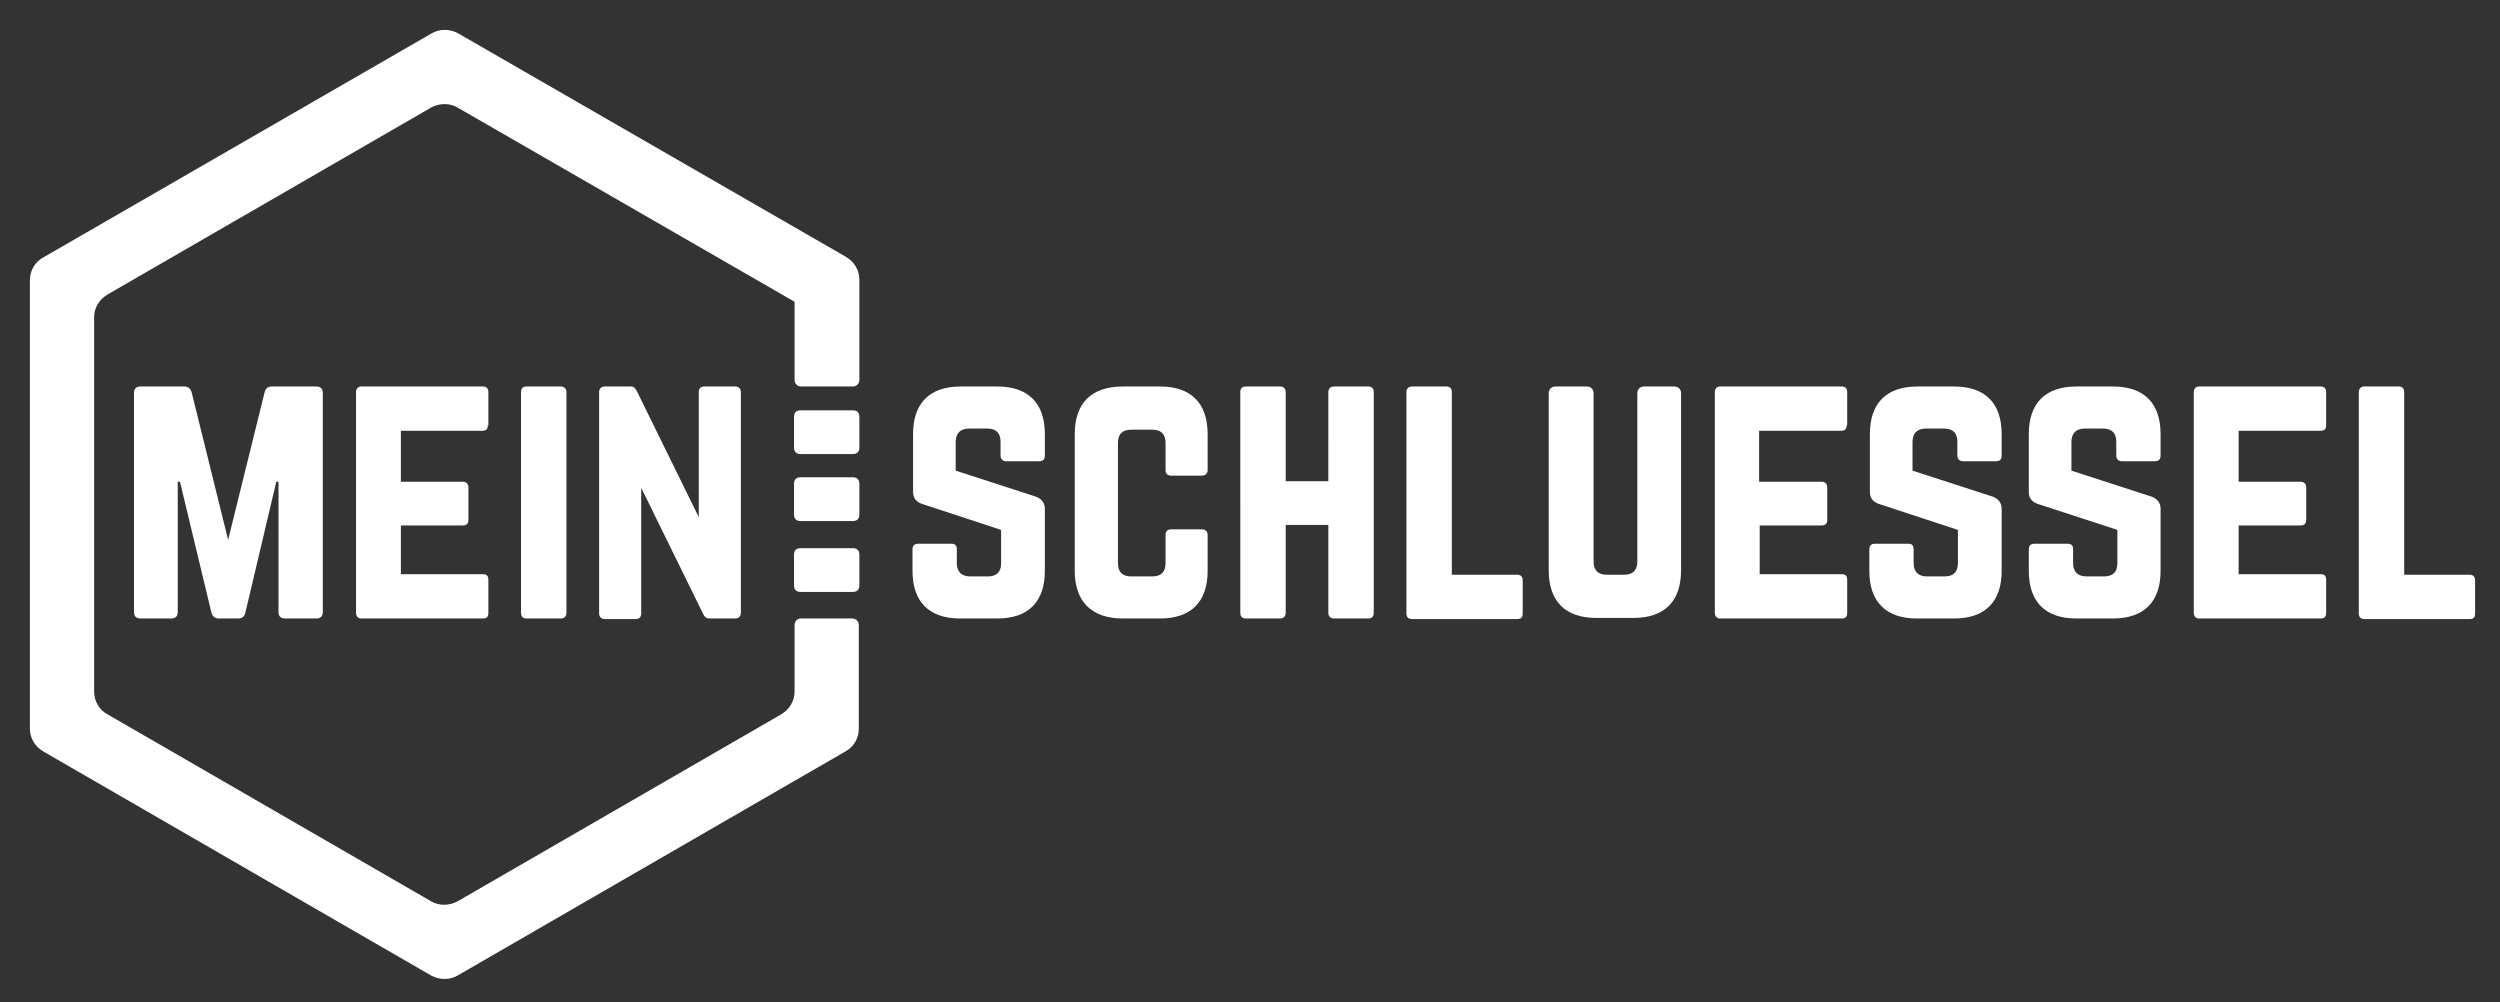 <?xml version="1.0" encoding="utf-8"?>
<!-- Generator: Adobe Illustrator 22.1.0, SVG Export Plug-In . SVG Version: 6.00 Build 0)  -->
<svg version="1.1" id="Ebene_1" xmlns="http://www.w3.org/2000/svg" xmlns:xlink="http://www.w3.org/1999/xlink" x="0px" y="0px"
	 viewBox="0 0 451.5 181" style="enable-background:new 0 0 451.5 181;" xml:space="preserve">
<rect x="0" y="0" width="451.5" height="181" fill="#333333" stroke="none"/>
<style type="text/css">
	.st0{fill:#FFFFFF;}
</style>
<path class="st0" d="M143.4,75.3c0-0.8,0.4-1.2,1.2-1.2h9.4c0.8,0,1.2,0.4,1.2,1.2v5.5c0,0.8-0.4,1.2-1.2,1.2h-9.4
	c-0.8,0-1.2-0.4-1.2-1.2V75.3z"/>
<path class="st0" d="M143.4,100.2c0-0.8,0.4-1.2,1.2-1.2h9.4c0.8,0,1.2,0.4,1.2,1.2v5.5c0,0.8-0.4,1.2-1.2,1.2h-9.4
	c-0.8,0-1.2-0.4-1.2-1.2V100.2z"/>
<g>
	<path class="st0" d="M57.1,69.8c0.8,0,1.2,0.4,1.2,1.2v39.5c0,0.8-0.4,1.2-1.2,1.2h-5.6c-0.8,0-1.2-0.4-1.2-1.2V87h-0.4l-5.6,23.7
		c-0.2,0.7-0.6,1-1.3,1h-3.5c-0.7,0-1.1-0.4-1.3-1L32.5,87h-0.4v23.5c0,0.8-0.4,1.2-1.2,1.2h-5.5c-0.8,0-1.2-0.4-1.2-1.2V71
		c0-0.8,0.4-1.2,1.2-1.2h7.9c0.7,0,1.1,0.4,1.3,1l6.6,26.7l6.6-26.7c0.2-0.7,0.6-1,1.3-1H57.1z"/>
	<path class="st0" d="M88.1,76.8c0,0.6-0.2,1-1,1H72.4V87h11.2c0.6,0,1,0.4,1,1v5.9c0,0.7-0.4,1-1,1H72.4v8.8h14.8c0.7,0,1,0.3,1,1
		v6c0,0.6-0.2,1-1,1h-22c-0.5,0-0.9-0.4-0.9-1V70.8c0-0.6,0.4-1,0.9-1h22c0.7,0,1,0.4,1,1V76.8z"/>
	<path class="st0" d="M95.1,111.7c-0.7,0-1-0.4-1-1V70.8c0-0.6,0.3-1,1-1h6.2c0.6,0,1,0.4,1,1v39.9c0,0.6-0.4,1-1,1H95.1z"/>
	<path class="st0" d="M132.8,69.8c0.6,0,1,0.4,1,1v39.9c0,0.6-0.4,1-1,1h-4.7c-0.5,0-0.8-0.2-1.1-0.8l-11.2-22.8v22.7
		c0,0.6-0.3,1-1,1h-5.6c-0.6,0-1-0.4-1-1V70.8c0-0.6,0.4-1,1-1h4.7c0.5,0,0.8,0.2,1.1,0.8l11.2,22.8V70.8c0-0.6,0.3-1,1-1H132.8z"/>
	<path class="st0" d="M143.4,87.4c0-0.8,0.4-1.2,1.2-1.2h9.4c0.8,0,1.2,0.4,1.2,1.2v5.5c0,0.8-0.4,1.2-1.2,1.2h-9.4
		c-0.8,0-1.2-0.4-1.2-1.2V87.4z"/>
	<path class="st0" d="M180.1,69.8c5.6,0,8.6,3,8.6,8.6v3.9c0,0.6-0.3,1-1,1h-6c-0.6,0-1-0.4-1-1v-2.5c0-1.6-0.8-2.4-2.4-2.4h-3.3
		c-1.5,0-2.4,0.8-2.4,2.4V85l14.5,4.7c1,0.4,1.6,1.1,1.6,2.2v11.2c0,5.6-3,8.6-8.6,8.6h-6.7c-5.6,0-8.6-3-8.6-8.6v-3.9
		c0-0.7,0.4-1,1-1h6c0.7,0,1,0.3,1,1v2.5c0,1.6,0.9,2.4,2.4,2.4h3.2c1.6,0,2.4-0.8,2.4-2.4v-6L166.5,91c-1.1-0.4-1.6-1.1-1.6-2.2
		V78.4c0-5.6,3-8.6,8.6-8.6H180.1z"/>
	<path class="st0" d="M218.1,84.9c0,0.6-0.4,1-1,1h-5.6c-0.7,0-1-0.4-1-1V80c0-1.6-0.8-2.4-2.4-2.4h-3.8c-1.6,0-2.4,0.8-2.4,2.4
		v21.7c0,1.6,0.8,2.4,2.4,2.4h3.8c1.6,0,2.4-0.8,2.4-2.4v-5.1c0-0.6,0.3-1,1-1h5.6c0.6,0,1,0.4,1,1v6.5c0,5.6-3,8.6-8.6,8.6h-6.7
		c-5.6,0-8.7-3-8.7-8.6V78.4c0-5.6,3-8.6,8.7-8.6h6.7c5.6,0,8.6,3,8.6,8.6V84.9z"/>
	<path class="st0" d="M239.9,70.8c0-0.6,0.4-1,1-1h6.2c0.7,0,1,0.4,1,1v39.9c0,0.6-0.3,1-1,1h-6.2c-0.6,0-1-0.4-1-1V94.8h-7.7v15.9
		c0,0.6-0.4,1-1,1h-6.2c-0.7,0-1-0.4-1-1V70.8c0-0.6,0.3-1,1-1h6.2c0.6,0,1,0.4,1,1v16.1h7.7V70.8z"/>
	<path class="st0" d="M262.1,103.8H274c0.7,0,1,0.4,1,1v6c0,0.7-0.3,1-1,1h-19c-0.6,0-1-0.3-1-1V70.8c0-0.6,0.4-1,1-1h6.2
		c0.7,0,1,0.4,1,1V103.8z"/>
	<path class="st0" d="M302.4,69.8c0.7,0,1.2,0.5,1.2,1.2v32c0,5.6-3,8.6-8.6,8.6h-6.7c-5.6,0-8.6-3-8.6-8.6V71
		c0-0.7,0.5-1.2,1.2-1.2h5.7c0.7,0,1.2,0.5,1.2,1.2v30.4c0,1.6,0.8,2.4,2.4,2.4h3.1c1.6,0,2.4-0.8,2.4-2.4V71c0-0.7,0.5-1.2,1.2-1.2
		H302.4z"/>
	<path class="st0" d="M333.5,76.8c0,0.6-0.2,1-1,1h-14.8V87H329c0.6,0,1,0.4,1,1v5.9c0,0.7-0.4,1-1,1h-11.2v8.8h14.8
		c0.7,0,1,0.3,1,1v6c0,0.6-0.2,1-1,1h-22c-0.5,0-0.9-0.4-0.9-1V70.8c0-0.6,0.4-1,0.9-1h22c0.7,0,1,0.4,1,1V76.8z"/>
	<path class="st0" d="M352.9,69.8c5.6,0,8.6,3,8.6,8.6v3.9c0,0.6-0.3,1-1,1h-6c-0.6,0-1-0.4-1-1v-2.5c0-1.6-0.8-2.4-2.4-2.4h-3.3
		c-1.5,0-2.4,0.8-2.4,2.4V85l14.5,4.7c1,0.4,1.6,1.1,1.6,2.2v11.2c0,5.6-3,8.6-8.6,8.6h-6.7c-5.6,0-8.6-3-8.6-8.6v-3.9
		c0-0.7,0.4-1,1-1h6c0.7,0,1,0.3,1,1v2.5c0,1.6,0.9,2.4,2.4,2.4h3.2c1.6,0,2.4-0.8,2.4-2.4v-6L339.3,91c-1.1-0.4-1.6-1.1-1.6-2.2
		V78.4c0-5.6,3-8.6,8.6-8.6H352.9z"/>
	<path class="st0" d="M381.6,69.8c5.6,0,8.6,3,8.6,8.6v3.9c0,0.6-0.3,1-1,1h-6c-0.6,0-1-0.4-1-1v-2.5c0-1.6-0.8-2.4-2.4-2.4h-3.3
		c-1.5,0-2.4,0.8-2.4,2.4V85l14.5,4.7c1,0.4,1.6,1.1,1.6,2.2v11.2c0,5.6-3,8.6-8.6,8.6H375c-5.6,0-8.6-3-8.6-8.6v-3.9
		c0-0.7,0.4-1,1-1h6c0.7,0,1,0.3,1,1v2.5c0,1.6,0.9,2.4,2.4,2.4h3.2c1.6,0,2.4-0.8,2.4-2.4v-6L368,91c-1.1-0.4-1.6-1.1-1.6-2.2V78.4
		c0-5.6,3-8.6,8.6-8.6H381.6z"/>
	<path class="st0" d="M420.1,76.8c0,0.6-0.2,1-1,1h-14.8V87h11.2c0.6,0,1,0.4,1,1v5.9c0,0.7-0.4,1-1,1h-11.2v8.8h14.8
		c0.7,0,1,0.3,1,1v6c0,0.6-0.2,1-1,1h-22c-0.5,0-0.9-0.4-0.9-1V70.8c0-0.6,0.4-1,0.9-1h22c0.7,0,1,0.4,1,1V76.8z"/>
	<path class="st0" d="M434.2,103.8H446c0.7,0,1,0.4,1,1v6c0,0.7-0.3,1-1,1h-19c-0.6,0-1-0.3-1-1V70.8c0-0.6,0.4-1,1-1h6.2
		c0.7,0,1,0.4,1,1V103.8z"/>
</g>
<path class="st0" d="M143.5,112.9v12c0,1.7-0.9,3.2-2.4,4.1l-58.5,33.8c-1.5,0.8-3.3,0.8-4.7,0l-58.5-33.8c-1.5-0.8-2.4-2.4-2.4-4.1
	V57.3c0-1.7,0.9-3.2,2.4-4.1l58.5-33.8c1.5-0.8,3.3-0.8,4.7,0l60.9,35.1v14.1c0,0.7,0.5,1.2,1.2,1.2h9.3c0.7,0,1.2-0.5,1.2-1.2V50.5
	c0-1.7-0.9-3.2-2.4-4.1L82.7,6c-1.5-0.8-3.3-0.8-4.7,0L7.8,46.5c-1.5,0.8-2.4,2.4-2.4,4.1v81c0,1.7,0.9,3.2,2.4,4.1l70.1,40.5
	c1.5,0.8,3.3,0.8,4.7,0l70.1-40.5c1.5-0.8,2.4-2.4,2.4-4.1v-18.7c0-0.7-0.5-1.2-1.2-1.2h-9.3C144,111.7,143.5,112.2,143.5,112.9z"/>
</svg>
